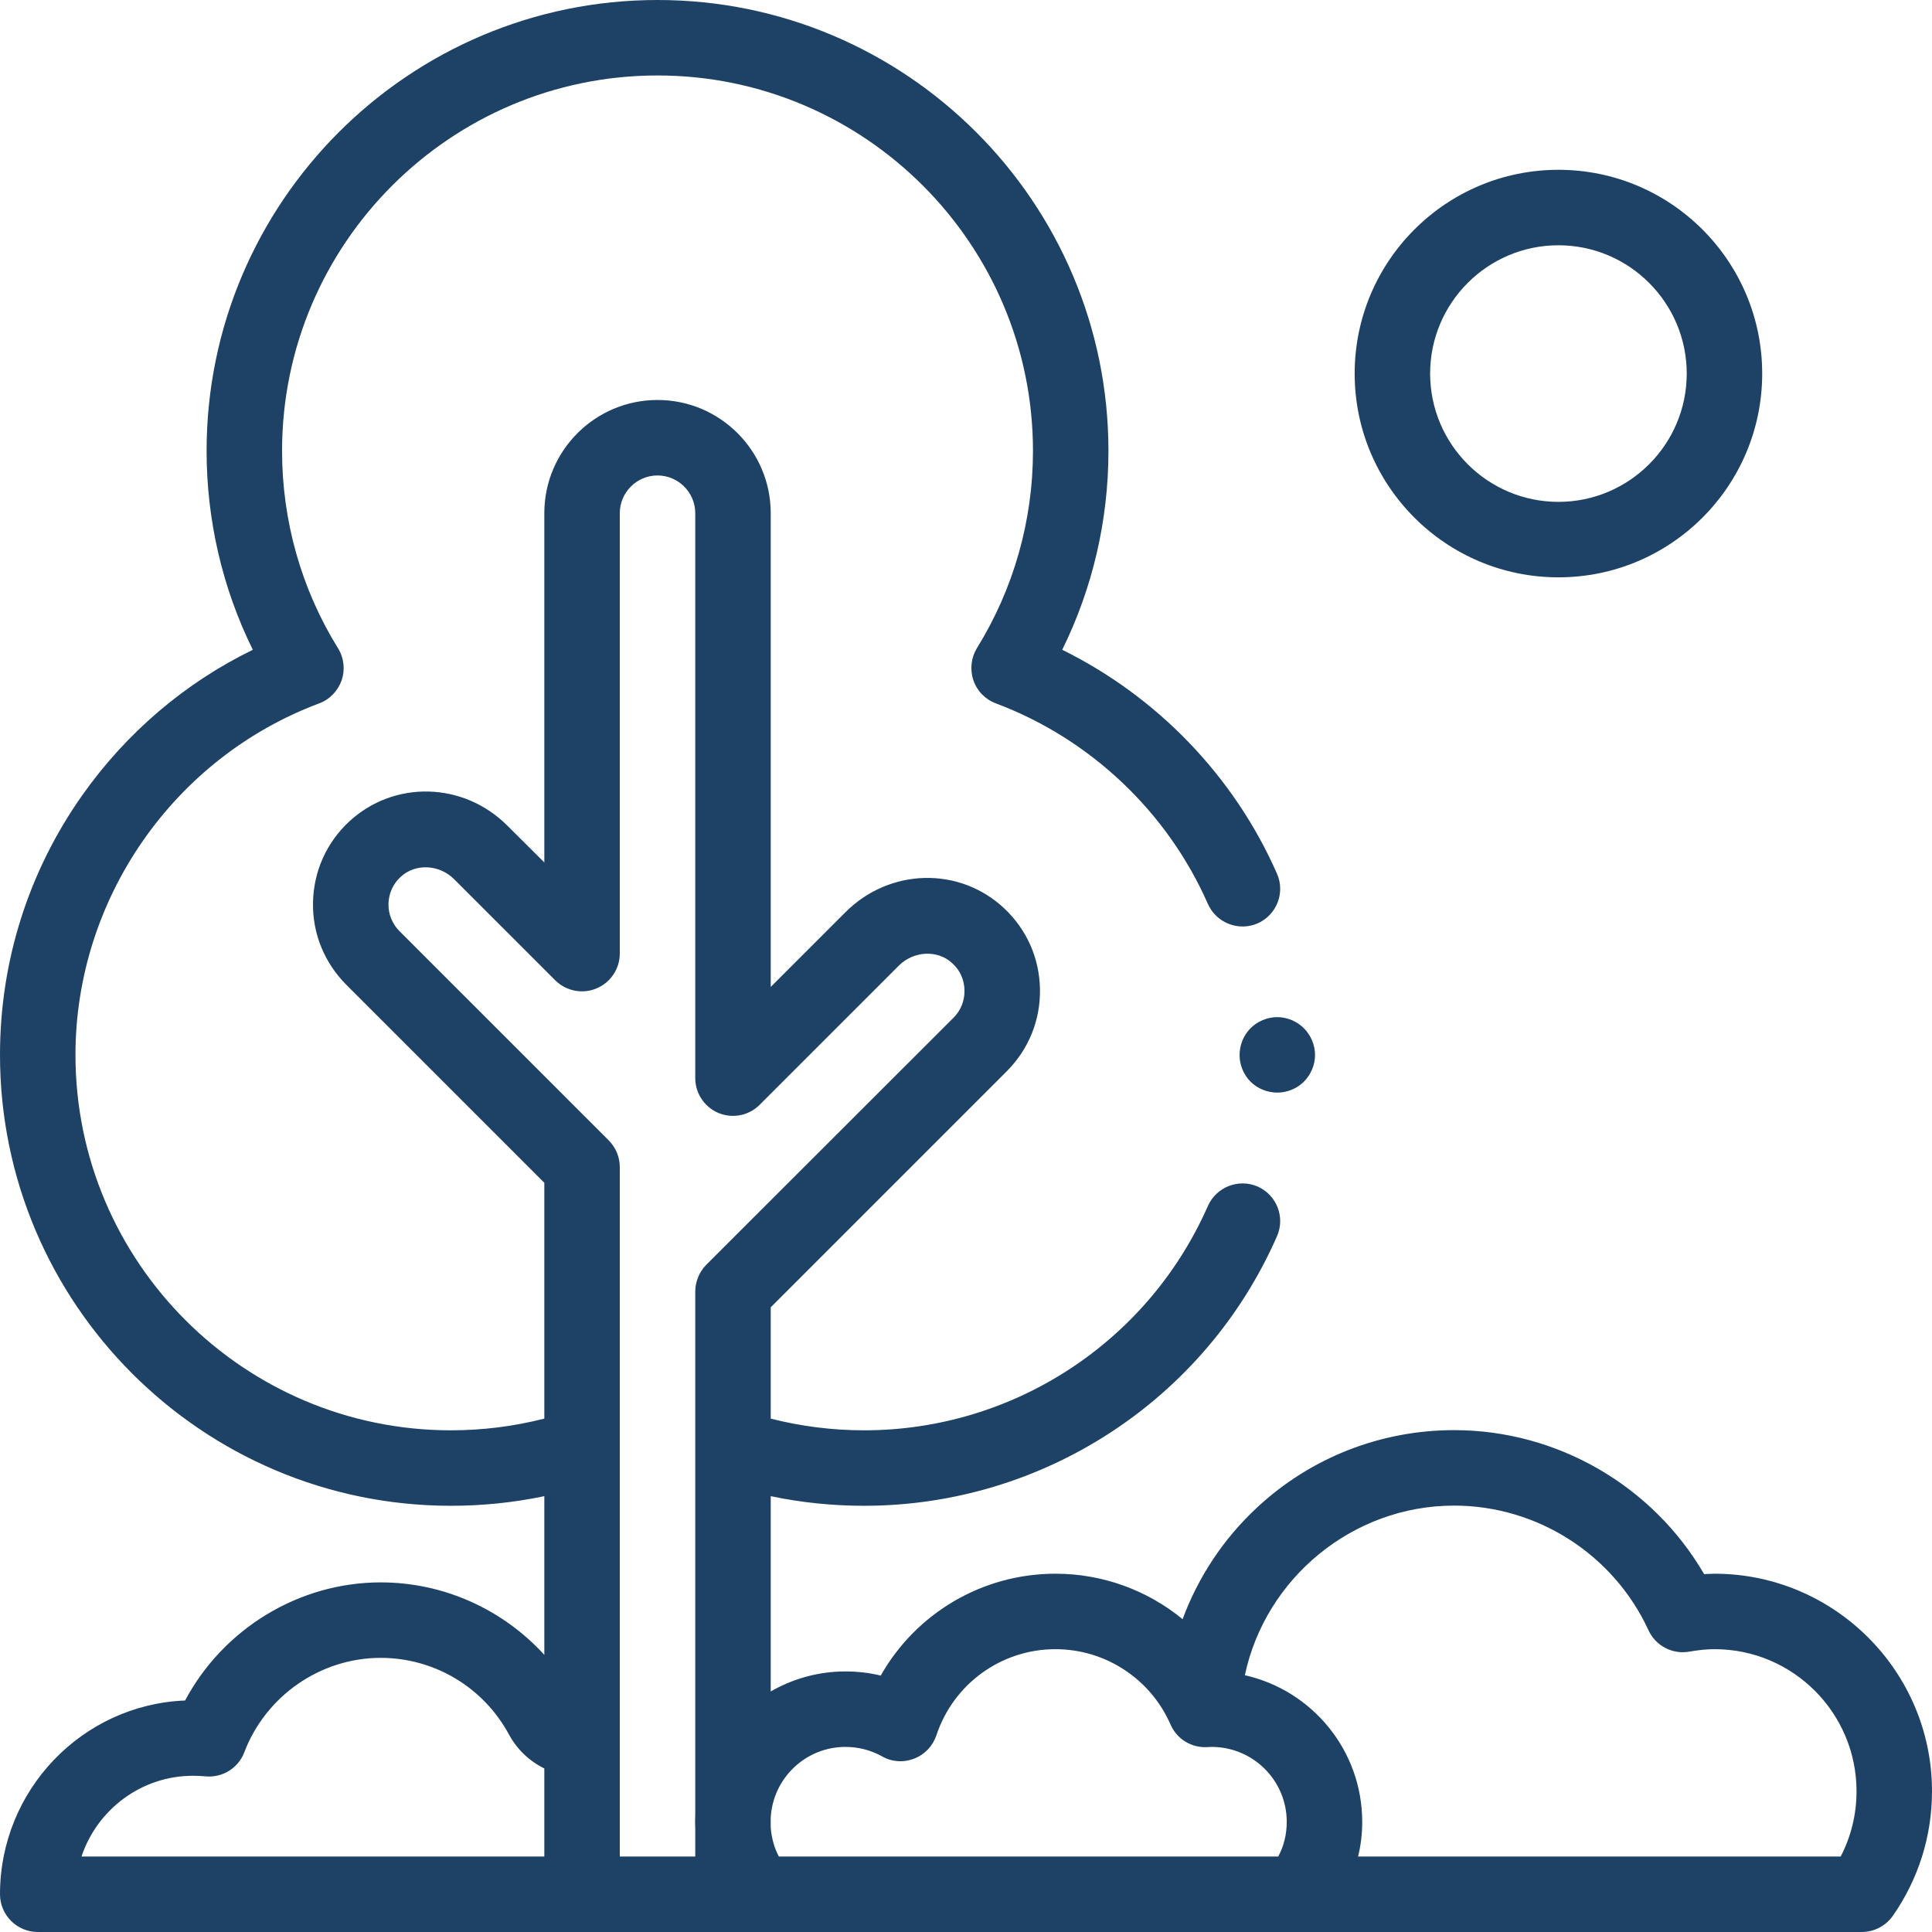 <?xml version="1.0" encoding="UTF-8"?> <svg xmlns="http://www.w3.org/2000/svg" version="1.2" viewBox="0 0 1024 1024" width="1024" height="1024"><style></style><path fill-rule="evenodd" d="m718 198c0-59.6 48.4-108 108-108 59.6 0 108 48.4 108 108 0 59.6-48.4 108-108 108-59.6 0-108-48.4-108-108zm40 0c0 37.5 30.5 68 68 68 37.5 0 68-30.5 68-68 0-37.5-30.5-68-68-68-37.5 0-68 30.5-68 68z" fill="#1e4266"></path><path fill-rule="evenodd" d="m1024 949.4c0 23.8-7.2 46.6-20.8 66.1-3.8 5.3-9.9 8.5-16.4 8.5h-966.8c-11 0-20-9-20-20 0-55.3 43.6-100.5 98.1-102.7 20.2-37.9 60.2-62.6 103.7-62.6 33.4 0 64.7 14.3 86.7 38.4v-84.1c-16.2 3.4-32.8 5.1-49.5 5.1-131.8 0-239-107.2-239-239 0-49.6 15.1-97.2 43.6-137.6 23.4-33.1 54.3-59.5 90.4-77.1-16.1-32.6-24.5-68.7-24.5-105.4 0-131.8 107.2-239 239-239 131.8 0 239 107.2 239 239 0 36.7-8.4 72.8-24.5 105.4 50.3 24.8 91.1 67 113.8 118.6 4.5 10.1-0.1 21.9-10.2 26.4-10.1 4.4-21.9-0.2-26.4-10.3-21.5-48.9-62.5-87.6-112.4-106.3-5.6-2.1-10-6.6-11.9-12.3-1.9-5.7-1.2-11.9 1.9-17 19.4-31.3 29.7-67.5 29.7-104.5 0-109.7-89.3-199-199-199-109.7 0-199 89.3-199 199 0 37 10.2 73.2 29.6 104.5 3.2 5.1 3.9 11.3 2 17-2 5.7-6.3 10.2-11.9 12.3-77.3 28.9-129.2 103.8-129.2 186.3 0 109.8 89.3 199 199 199 16.8 0 33.4-2.1 49.5-6.2v-125l-105-105c-11.6-11.7-17.9-27.1-17.6-43.5 0.3-16.5 7.1-31.7 19.1-42.9 23.8-22.1 60.7-21.2 84 2.2l19.5 19.4v-185.1c0-33.1 26.9-60 60-60 33.1 0 60 26.9 60 60v251.1l39.6-39.6c23.4-23.4 60.3-24.3 84-2.2 12 11.2 18.8 26.4 19.1 42.9 0.3 16.4-5.9 31.8-17.5 43.5l-125.2 125.2v59c16.1 4.1 32.7 6.2 49.5 6.2 78.9 0 150.4-46.6 182.2-118.9 4.5-10.1 16.3-14.7 26.4-10.3 10.1 4.5 14.7 16.3 10.2 26.4-38.1 86.8-124.1 142.8-218.8 142.8-16.8 0-33.3-1.7-49.5-5.1v103.5c11.7-6.7 25.2-10.6 39.6-10.6 6.3 0 12.6 0.7 18.7 2.2 18.6-32.9 53.7-54 92.6-54 25.1 0 48.8 8.8 67.4 24.1 8.3-22.4 21.7-42.7 39.6-59.3 28.4-26.4 65.5-40.9 104.3-40.9 54.7 0 105.3 29.5 132.5 76.3q2.8-0.1 5.5-0.2c63.6 0 115.3 51.8 115.3 115.3zm-980.8 34.6h245.3v-46.7c-7.8-3.8-14.4-10-18.7-17.9-13.5-25.1-39.6-40.7-68-40.7-31.9 0-60.9 20.1-72.3 50-3.2 8.5-11.7 13.7-20.7 12.8-2.3-0.2-4.4-0.3-6.5-0.3-27.4 0-50.8 17.9-59.1 42.8zm325.3 0v-14.4q-0.1-2-0.1-4 0-2.1 0.1-4.1v-276.9c0-5.3 2.1-10.4 5.8-14.2l131.1-131c3.9-3.9 5.9-9 5.8-14.5-0.1-5.5-2.3-10.6-6.4-14.3-7.7-7.3-20.5-6.7-28.4 1.2l-73.8 73.8c-5.7 5.7-14.3 7.4-21.8 4.3-7.4-3.1-12.3-10.4-12.3-18.5v-299.4c0-11-9-20-20-20-11 0-20 9-20 20v233.4c0 8.1-4.9 15.4-12.4 18.5-7.4 3.1-16 1.4-21.8-4.3l-53.6-53.6c-7.9-7.9-20.6-8.5-28.4-1.2-4 3.7-6.3 8.8-6.4 14.3-0.1 5.4 2 10.6 5.9 14.5l110.8 110.8c3.8 3.8 5.9 8.9 5.9 14.2 0 0 0 365.4 0 365.4zm309 0c3-5.6 4.5-11.8 4.5-18.4 0-21.9-17.8-39.7-39.8-39.7q-1.2 0-2.3 0.1c-8.4 0.5-16.2-4.3-19.5-12-10.6-24.2-34.5-39.9-61-39.9-28.7 0-54.1 18.4-63.1 45.7-1.9 5.6-6.2 10.2-11.8 12.3-5.5 2.2-11.8 1.8-17-1.2-5.9-3.3-12.6-5-19.4-5-21.2 0-38.5 16.7-39.6 37.6v5c0.4 5.5 1.8 10.7 4.3 15.5zm306.5-34.6c0-41.5-33.7-75.3-75.2-75.3-4.4 0-8.9 0.5-13.4 1.3-9 1.6-17.9-3.1-21.7-11.4-18.5-40.1-58.9-66-103-66-53.8 0-100 38.5-110.9 89.9 35.6 8 62.2 39.8 62.2 77.7 0 6.3-0.7 12.4-2.2 18.4h255.8c5.5-10.6 8.4-22.4 8.4-34.6z" fill="#1e4266"></path><path d="m662.8 545c-3.7 3.7-5.8 8.9-5.8 14.2 0 5.2 2.1 10.4 5.8 14.1 3.7 3.7 8.9 5.8 14.2 5.8 5.2 0 10.4-2.1 14.1-5.8 3.7-3.7 5.9-8.9 5.9-14.1 0-5.3-2.2-10.5-5.9-14.2-3.7-3.7-8.9-5.9-14.1-5.9-5.3 0-10.5 2.2-14.2 5.9z" fill="#1e4266"></path></svg> 